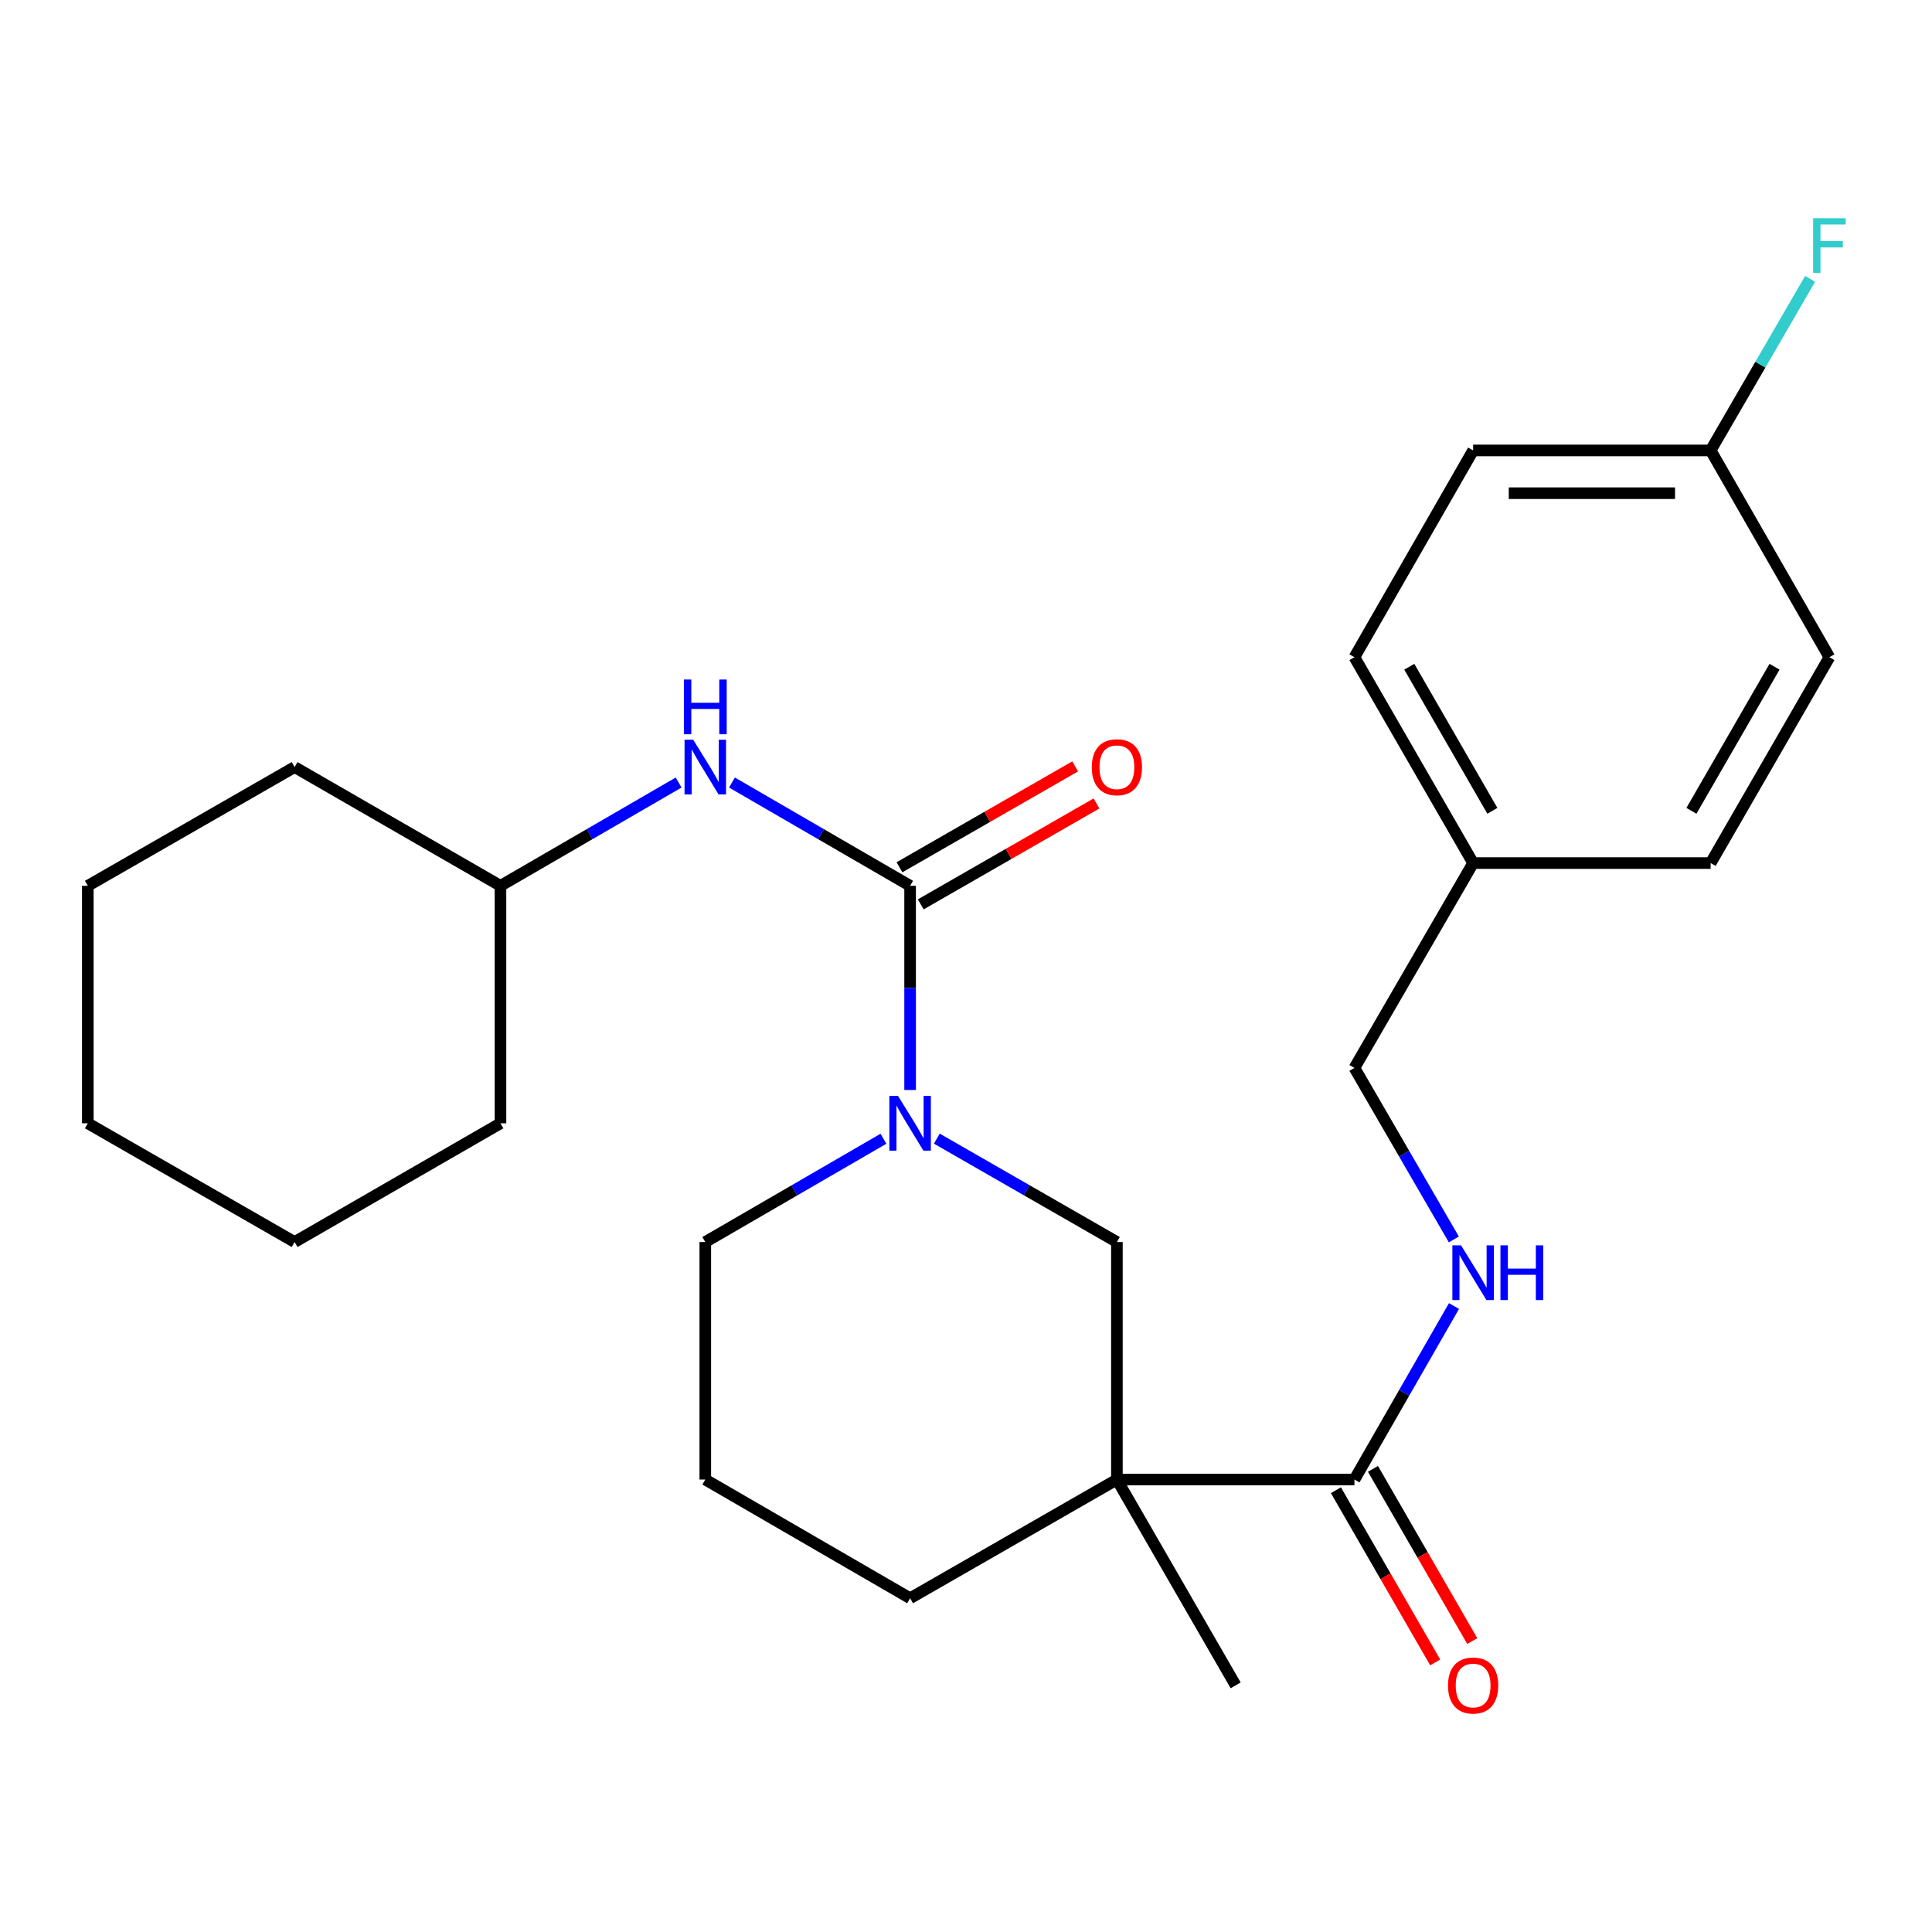 <?xml version='1.0' encoding='iso-8859-1'?>
<svg version='1.1' baseProfile='full'
              xmlns='http://www.w3.org/2000/svg'
                      xmlns:rdkit='http://www.rdkit.org/xml'
                      xmlns:xlink='http://www.w3.org/1999/xlink'
                  xml:space='preserve'
width='1000px' height='1000px' viewBox='0 0 1000 1000'>
<!-- END OF HEADER -->
<rect style='opacity:1.0;fill:#FFFFFF;stroke:none' width='1000' height='1000' x='0' y='0'> </rect>
<path class='bond-1' d='M 471.072,458.502 L 471.072,511.342' style='fill:none;fill-rule:evenodd;stroke:#000000;stroke-width:6px;stroke-linecap:butt;stroke-linejoin:miter;stroke-opacity:1' />
<path class='bond-1' d='M 471.072,511.342 L 471.072,564.182' style='fill:none;fill-rule:evenodd;stroke:#0000FF;stroke-width:6px;stroke-linecap:butt;stroke-linejoin:miter;stroke-opacity:1' />
<path class='bond-4' d='M 471.072,458.502 L 424.967,431.77' style='fill:none;fill-rule:evenodd;stroke:#000000;stroke-width:6px;stroke-linecap:butt;stroke-linejoin:miter;stroke-opacity:1' />
<path class='bond-4' d='M 424.967,431.77 L 378.861,405.038' style='fill:none;fill-rule:evenodd;stroke:#0000FF;stroke-width:6px;stroke-linecap:butt;stroke-linejoin:miter;stroke-opacity:1' />
<path class='bond-6' d='M 476.584,468.101 L 522.058,441.986' style='fill:none;fill-rule:evenodd;stroke:#000000;stroke-width:6px;stroke-linecap:butt;stroke-linejoin:miter;stroke-opacity:1' />
<path class='bond-6' d='M 522.058,441.986 L 567.533,415.87' style='fill:none;fill-rule:evenodd;stroke:#FF0000;stroke-width:6px;stroke-linecap:butt;stroke-linejoin:miter;stroke-opacity:1' />
<path class='bond-6' d='M 465.559,448.904 L 511.034,422.789' style='fill:none;fill-rule:evenodd;stroke:#000000;stroke-width:6px;stroke-linecap:butt;stroke-linejoin:miter;stroke-opacity:1' />
<path class='bond-6' d='M 511.034,422.789 L 556.508,396.673' style='fill:none;fill-rule:evenodd;stroke:#FF0000;stroke-width:6px;stroke-linecap:butt;stroke-linejoin:miter;stroke-opacity:1' />
<path class='bond-0' d='M 578.106,765.807 L 578.106,642.87' style='fill:none;fill-rule:evenodd;stroke:#000000;stroke-width:6px;stroke-linecap:butt;stroke-linejoin:miter;stroke-opacity:1' />
<path class='bond-2' d='M 578.106,765.807 L 701.055,765.807' style='fill:none;fill-rule:evenodd;stroke:#000000;stroke-width:6px;stroke-linecap:butt;stroke-linejoin:miter;stroke-opacity:1' />
<path class='bond-13' d='M 578.106,765.807 L 639.574,872.337' style='fill:none;fill-rule:evenodd;stroke:#000000;stroke-width:6px;stroke-linecap:butt;stroke-linejoin:miter;stroke-opacity:1' />
<path class='bond-26' d='M 578.106,765.807 L 471.072,827.251' style='fill:none;fill-rule:evenodd;stroke:#000000;stroke-width:6px;stroke-linecap:butt;stroke-linejoin:miter;stroke-opacity:1' />
<path class='bond-3' d='M 484.897,589.353 L 531.502,616.112' style='fill:none;fill-rule:evenodd;stroke:#0000FF;stroke-width:6px;stroke-linecap:butt;stroke-linejoin:miter;stroke-opacity:1' />
<path class='bond-3' d='M 531.502,616.112 L 578.106,642.87' style='fill:none;fill-rule:evenodd;stroke:#000000;stroke-width:6px;stroke-linecap:butt;stroke-linejoin:miter;stroke-opacity:1' />
<path class='bond-11' d='M 457.268,589.416 L 411.163,616.143' style='fill:none;fill-rule:evenodd;stroke:#0000FF;stroke-width:6px;stroke-linecap:butt;stroke-linejoin:miter;stroke-opacity:1' />
<path class='bond-11' d='M 411.163,616.143 L 365.058,642.87' style='fill:none;fill-rule:evenodd;stroke:#000000;stroke-width:6px;stroke-linecap:butt;stroke-linejoin:miter;stroke-opacity:1' />
<path class='bond-5' d='M 701.055,765.807 L 726.823,720.9' style='fill:none;fill-rule:evenodd;stroke:#000000;stroke-width:6px;stroke-linecap:butt;stroke-linejoin:miter;stroke-opacity:1' />
<path class='bond-5' d='M 726.823,720.9 L 752.591,675.994' style='fill:none;fill-rule:evenodd;stroke:#0000FF;stroke-width:6px;stroke-linecap:butt;stroke-linejoin:miter;stroke-opacity:1' />
<path class='bond-7' d='M 691.466,771.336 L 717.167,815.904' style='fill:none;fill-rule:evenodd;stroke:#000000;stroke-width:6px;stroke-linecap:butt;stroke-linejoin:miter;stroke-opacity:1' />
<path class='bond-7' d='M 717.167,815.904 L 742.867,860.472' style='fill:none;fill-rule:evenodd;stroke:#FF0000;stroke-width:6px;stroke-linecap:butt;stroke-linejoin:miter;stroke-opacity:1' />
<path class='bond-7' d='M 710.644,760.278 L 736.344,804.846' style='fill:none;fill-rule:evenodd;stroke:#000000;stroke-width:6px;stroke-linecap:butt;stroke-linejoin:miter;stroke-opacity:1' />
<path class='bond-7' d='M 736.344,804.846 L 762.045,849.414' style='fill:none;fill-rule:evenodd;stroke:#FF0000;stroke-width:6px;stroke-linecap:butt;stroke-linejoin:miter;stroke-opacity:1' />
<path class='bond-14' d='M 351.254,405.038 L 305.149,431.77' style='fill:none;fill-rule:evenodd;stroke:#0000FF;stroke-width:6px;stroke-linecap:butt;stroke-linejoin:miter;stroke-opacity:1' />
<path class='bond-14' d='M 305.149,431.77 L 259.044,458.502' style='fill:none;fill-rule:evenodd;stroke:#000000;stroke-width:6px;stroke-linecap:butt;stroke-linejoin:miter;stroke-opacity:1' />
<path class='bond-8' d='M 752.505,641.525 L 726.78,597.136' style='fill:none;fill-rule:evenodd;stroke:#0000FF;stroke-width:6px;stroke-linecap:butt;stroke-linejoin:miter;stroke-opacity:1' />
<path class='bond-8' d='M 726.78,597.136 L 701.055,552.746' style='fill:none;fill-rule:evenodd;stroke:#000000;stroke-width:6px;stroke-linecap:butt;stroke-linejoin:miter;stroke-opacity:1' />
<path class='bond-12' d='M 701.055,552.746 L 762.487,446.72' style='fill:none;fill-rule:evenodd;stroke:#000000;stroke-width:6px;stroke-linecap:butt;stroke-linejoin:miter;stroke-opacity:1' />
<path class='bond-9' d='M 471.072,827.251 L 365.058,765.807' style='fill:none;fill-rule:evenodd;stroke:#000000;stroke-width:6px;stroke-linecap:butt;stroke-linejoin:miter;stroke-opacity:1' />
<path class='bond-10' d='M 885.435,233.143 L 762.487,233.143' style='fill:none;fill-rule:evenodd;stroke:#000000;stroke-width:6px;stroke-linecap:butt;stroke-linejoin:miter;stroke-opacity:1' />
<path class='bond-10' d='M 866.993,255.281 L 780.929,255.281' style='fill:none;fill-rule:evenodd;stroke:#000000;stroke-width:6px;stroke-linecap:butt;stroke-linejoin:miter;stroke-opacity:1' />
<path class='bond-15' d='M 885.435,233.143 L 911.172,188.742' style='fill:none;fill-rule:evenodd;stroke:#000000;stroke-width:6px;stroke-linecap:butt;stroke-linejoin:miter;stroke-opacity:1' />
<path class='bond-15' d='M 911.172,188.742 L 936.908,144.341' style='fill:none;fill-rule:evenodd;stroke:#33CCCC;stroke-width:6px;stroke-linecap:butt;stroke-linejoin:miter;stroke-opacity:1' />
<path class='bond-28' d='M 885.435,233.143 L 946.891,340.178' style='fill:none;fill-rule:evenodd;stroke:#000000;stroke-width:6px;stroke-linecap:butt;stroke-linejoin:miter;stroke-opacity:1' />
<path class='bond-20' d='M 365.058,642.87 L 365.058,765.807' style='fill:none;fill-rule:evenodd;stroke:#000000;stroke-width:6px;stroke-linecap:butt;stroke-linejoin:miter;stroke-opacity:1' />
<path class='bond-18' d='M 762.487,446.72 L 885.435,446.72' style='fill:none;fill-rule:evenodd;stroke:#000000;stroke-width:6px;stroke-linecap:butt;stroke-linejoin:miter;stroke-opacity:1' />
<path class='bond-19' d='M 762.487,446.72 L 701.055,340.178' style='fill:none;fill-rule:evenodd;stroke:#000000;stroke-width:6px;stroke-linecap:butt;stroke-linejoin:miter;stroke-opacity:1' />
<path class='bond-19' d='M 772.45,419.681 L 729.448,345.101' style='fill:none;fill-rule:evenodd;stroke:#000000;stroke-width:6px;stroke-linecap:butt;stroke-linejoin:miter;stroke-opacity:1' />
<path class='bond-21' d='M 259.044,458.502 L 152.489,397.034' style='fill:none;fill-rule:evenodd;stroke:#000000;stroke-width:6px;stroke-linecap:butt;stroke-linejoin:miter;stroke-opacity:1' />
<path class='bond-22' d='M 259.044,458.502 L 259.044,581.414' style='fill:none;fill-rule:evenodd;stroke:#000000;stroke-width:6px;stroke-linecap:butt;stroke-linejoin:miter;stroke-opacity:1' />
<path class='bond-16' d='M 946.891,340.178 L 885.435,446.72' style='fill:none;fill-rule:evenodd;stroke:#000000;stroke-width:6px;stroke-linecap:butt;stroke-linejoin:miter;stroke-opacity:1' />
<path class='bond-16' d='M 918.497,345.098 L 875.478,419.678' style='fill:none;fill-rule:evenodd;stroke:#000000;stroke-width:6px;stroke-linecap:butt;stroke-linejoin:miter;stroke-opacity:1' />
<path class='bond-17' d='M 762.487,233.143 L 701.055,340.178' style='fill:none;fill-rule:evenodd;stroke:#000000;stroke-width:6px;stroke-linecap:butt;stroke-linejoin:miter;stroke-opacity:1' />
<path class='bond-23' d='M 152.489,397.034 L 45.455,458.502' style='fill:none;fill-rule:evenodd;stroke:#000000;stroke-width:6px;stroke-linecap:butt;stroke-linejoin:miter;stroke-opacity:1' />
<path class='bond-24' d='M 259.044,581.414 L 152.489,642.87' style='fill:none;fill-rule:evenodd;stroke:#000000;stroke-width:6px;stroke-linecap:butt;stroke-linejoin:miter;stroke-opacity:1' />
<path class='bond-27' d='M 45.455,458.502 L 45.455,581.414' style='fill:none;fill-rule:evenodd;stroke:#000000;stroke-width:6px;stroke-linecap:butt;stroke-linejoin:miter;stroke-opacity:1' />
<path class='bond-25' d='M 152.489,642.87 L 45.455,581.414' style='fill:none;fill-rule:evenodd;stroke:#000000;stroke-width:6px;stroke-linecap:butt;stroke-linejoin:miter;stroke-opacity:1' />
<path  class='atom-2' d='M 464.812 567.254
L 474.092 582.254
Q 475.012 583.734, 476.492 586.414
Q 477.972 589.094, 478.052 589.254
L 478.052 567.254
L 481.812 567.254
L 481.812 595.574
L 477.932 595.574
L 467.972 579.174
Q 466.812 577.254, 465.572 575.054
Q 464.372 572.854, 464.012 572.174
L 464.012 595.574
L 460.332 595.574
L 460.332 567.254
L 464.812 567.254
' fill='#0000FF'/>
<path  class='atom-5' d='M 358.798 382.874
L 368.078 397.874
Q 368.998 399.354, 370.478 402.034
Q 371.958 404.714, 372.038 404.874
L 372.038 382.874
L 375.798 382.874
L 375.798 411.194
L 371.918 411.194
L 361.958 394.794
Q 360.798 392.874, 359.558 390.674
Q 358.358 388.474, 357.998 387.794
L 357.998 411.194
L 354.318 411.194
L 354.318 382.874
L 358.798 382.874
' fill='#0000FF'/>
<path  class='atom-5' d='M 353.978 351.722
L 357.818 351.722
L 357.818 363.762
L 372.298 363.762
L 372.298 351.722
L 376.138 351.722
L 376.138 380.042
L 372.298 380.042
L 372.298 366.962
L 357.818 366.962
L 357.818 380.042
L 353.978 380.042
L 353.978 351.722
' fill='#0000FF'/>
<path  class='atom-6' d='M 756.227 644.588
L 765.507 659.588
Q 766.427 661.068, 767.907 663.748
Q 769.387 666.428, 769.467 666.588
L 769.467 644.588
L 773.227 644.588
L 773.227 672.908
L 769.347 672.908
L 759.387 656.508
Q 758.227 654.588, 756.987 652.388
Q 755.787 650.188, 755.427 649.508
L 755.427 672.908
L 751.747 672.908
L 751.747 644.588
L 756.227 644.588
' fill='#0000FF'/>
<path  class='atom-6' d='M 776.627 644.588
L 780.467 644.588
L 780.467 656.628
L 794.947 656.628
L 794.947 644.588
L 798.787 644.588
L 798.787 672.908
L 794.947 672.908
L 794.947 659.828
L 780.467 659.828
L 780.467 672.908
L 776.627 672.908
L 776.627 644.588
' fill='#0000FF'/>
<path  class='atom-7' d='M 565.106 397.114
Q 565.106 390.314, 568.466 386.514
Q 571.826 382.714, 578.106 382.714
Q 584.386 382.714, 587.746 386.514
Q 591.106 390.314, 591.106 397.114
Q 591.106 403.994, 587.706 407.914
Q 584.306 411.794, 578.106 411.794
Q 571.866 411.794, 568.466 407.914
Q 565.106 404.034, 565.106 397.114
M 578.106 408.594
Q 582.426 408.594, 584.746 405.714
Q 587.106 402.794, 587.106 397.114
Q 587.106 391.554, 584.746 388.754
Q 582.426 385.914, 578.106 385.914
Q 573.786 385.914, 571.426 388.714
Q 569.106 391.514, 569.106 397.114
Q 569.106 402.834, 571.426 405.714
Q 573.786 408.594, 578.106 408.594
' fill='#FF0000'/>
<path  class='atom-8' d='M 749.487 872.417
Q 749.487 865.617, 752.847 861.817
Q 756.207 858.017, 762.487 858.017
Q 768.767 858.017, 772.127 861.817
Q 775.487 865.617, 775.487 872.417
Q 775.487 879.297, 772.087 883.217
Q 768.687 887.097, 762.487 887.097
Q 756.247 887.097, 752.847 883.217
Q 749.487 879.337, 749.487 872.417
M 762.487 883.897
Q 766.807 883.897, 769.127 881.017
Q 771.487 878.097, 771.487 872.417
Q 771.487 866.857, 769.127 864.057
Q 766.807 861.217, 762.487 861.217
Q 758.167 861.217, 755.807 864.017
Q 753.487 866.817, 753.487 872.417
Q 753.487 878.137, 755.807 881.017
Q 758.167 883.897, 762.487 883.897
' fill='#FF0000'/>
<path  class='atom-16' d='M 938.471 112.957
L 955.311 112.957
L 955.311 116.197
L 942.271 116.197
L 942.271 124.797
L 953.871 124.797
L 953.871 128.077
L 942.271 128.077
L 942.271 141.277
L 938.471 141.277
L 938.471 112.957
' fill='#33CCCC'/>
</svg>
